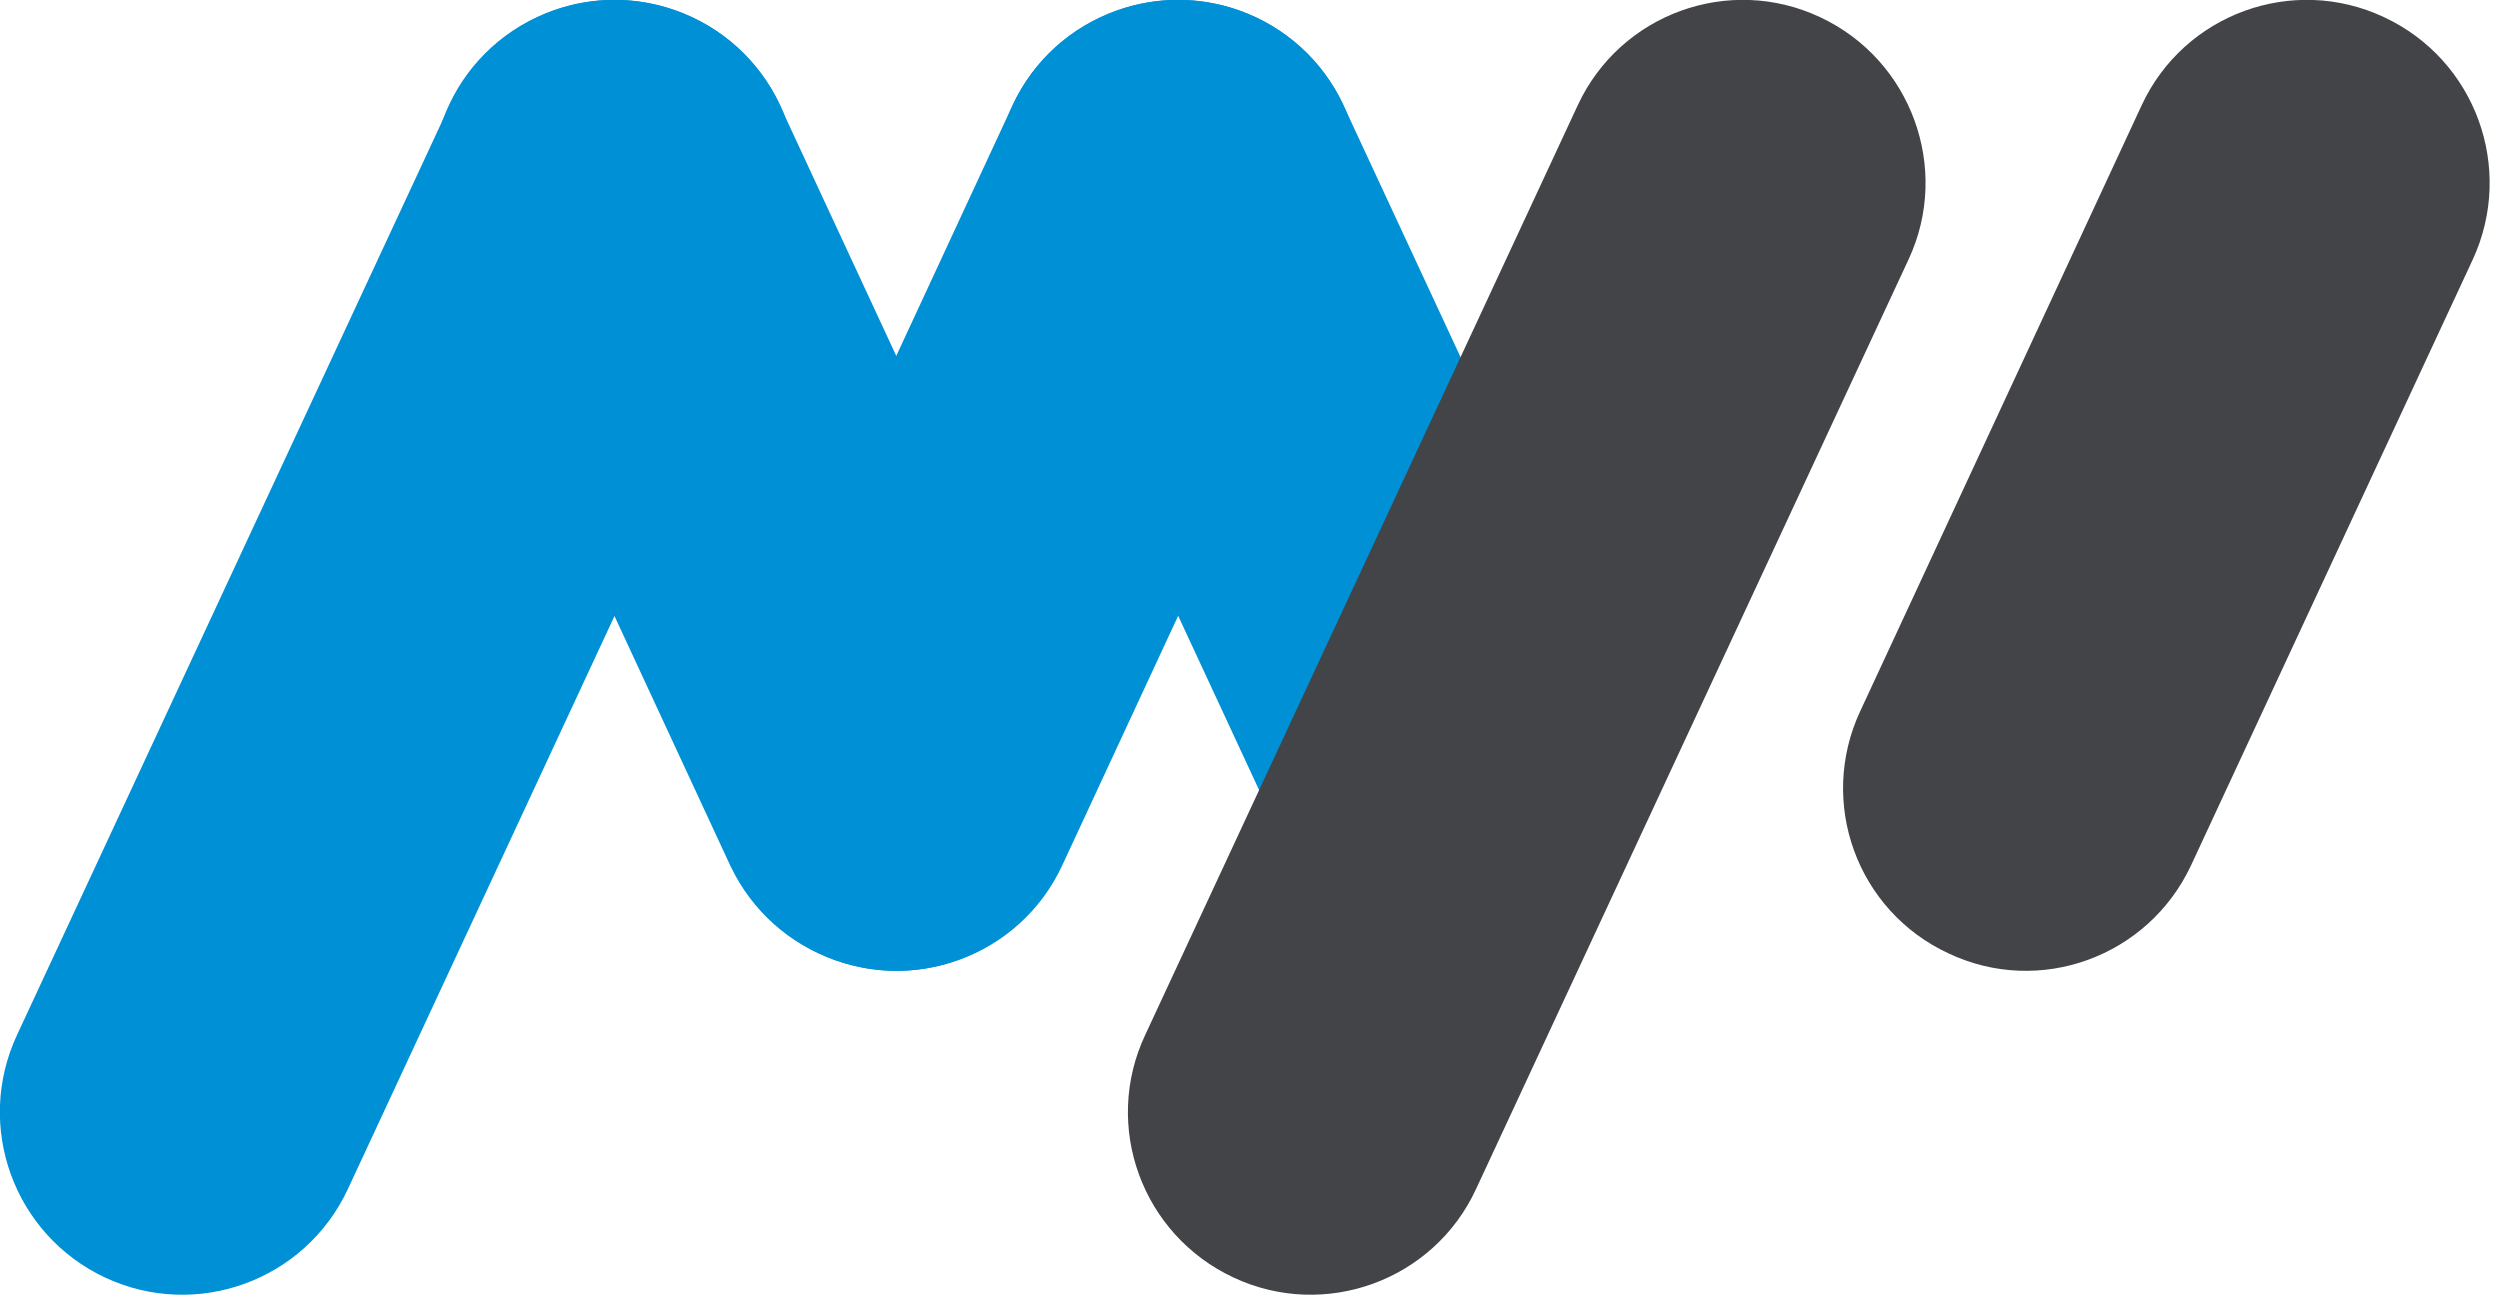         <svg class="logo" routerLink="" xmlns="http://www.w3.org/2000/svg" width="79" height="41" viewBox="0 0 79 41"
             fill="none">
          <path
            d="M58.78 22.48C57.44 25.36 58.68 28.79 61.58 30.13C64.46 31.49 67.88 30.23 69.23 27.36L78.14 8.2C79.47 5.32 78.23 1.89 75.33 0.54C72.45 -0.81 69.02 0.44 67.68 3.32L58.78 22.48Z"
            fill="#424448"/>
          <path
            d="M51.36 22.48C52.7 25.36 51.45 28.79 48.57 30.13C45.67 31.49 42.25 30.23 40.9 27.36L32 8.2C30.65 5.32 31.9 1.89 34.79 0.54C37.68 -0.81 41.11 0.44 42.45 3.32L51.36 22.48Z"
            fill="#0090D6"/>
          <path
            d="M33.54 22.48C34.88 25.36 33.64 28.79 30.76 30.13C27.88 31.49 24.44 30.23 23.08 27.36L14.19 8.2C12.84 5.32 14.08 1.89 16.97 0.54C19.85 -0.81 23.29 0.44 24.64 3.32L33.54 22.48Z"
            fill="#0090D6"/>
          <path
            d="M0.54 32.7C-0.81 35.59 0.44 39.02 3.32 40.37C6.21 41.72 9.64 40.47 10.99 37.58L24.66 8.2C26 5.33 24.76 1.89 21.87 0.54C18.98 -0.81 15.56 0.44 14.21 3.32L0.54 32.7Z"
            fill="#0090D6"/>
          <path
            d="M36.19 32.7C34.83 35.59 36.09 39.02 38.98 40.37C41.86 41.72 45.3 40.47 46.64 37.58L60.31 8.2C61.65 5.33 60.4 1.89 57.51 0.54C54.63 -0.81 51.2 0.44 49.86 3.32L36.19 32.7Z"
            fill="#424448"/>
          <path
            d="M23.11 22.48C21.76 25.36 23.01 28.79 25.9 30.13C28.79 31.49 32.22 30.23 33.56 27.36L42.46 8.2C43.81 5.32 42.55 1.89 39.67 0.54C36.78 -0.81 33.34 0.44 32 3.32L23.11 22.48Z"
            fill="#0090D6"/>
        </svg>